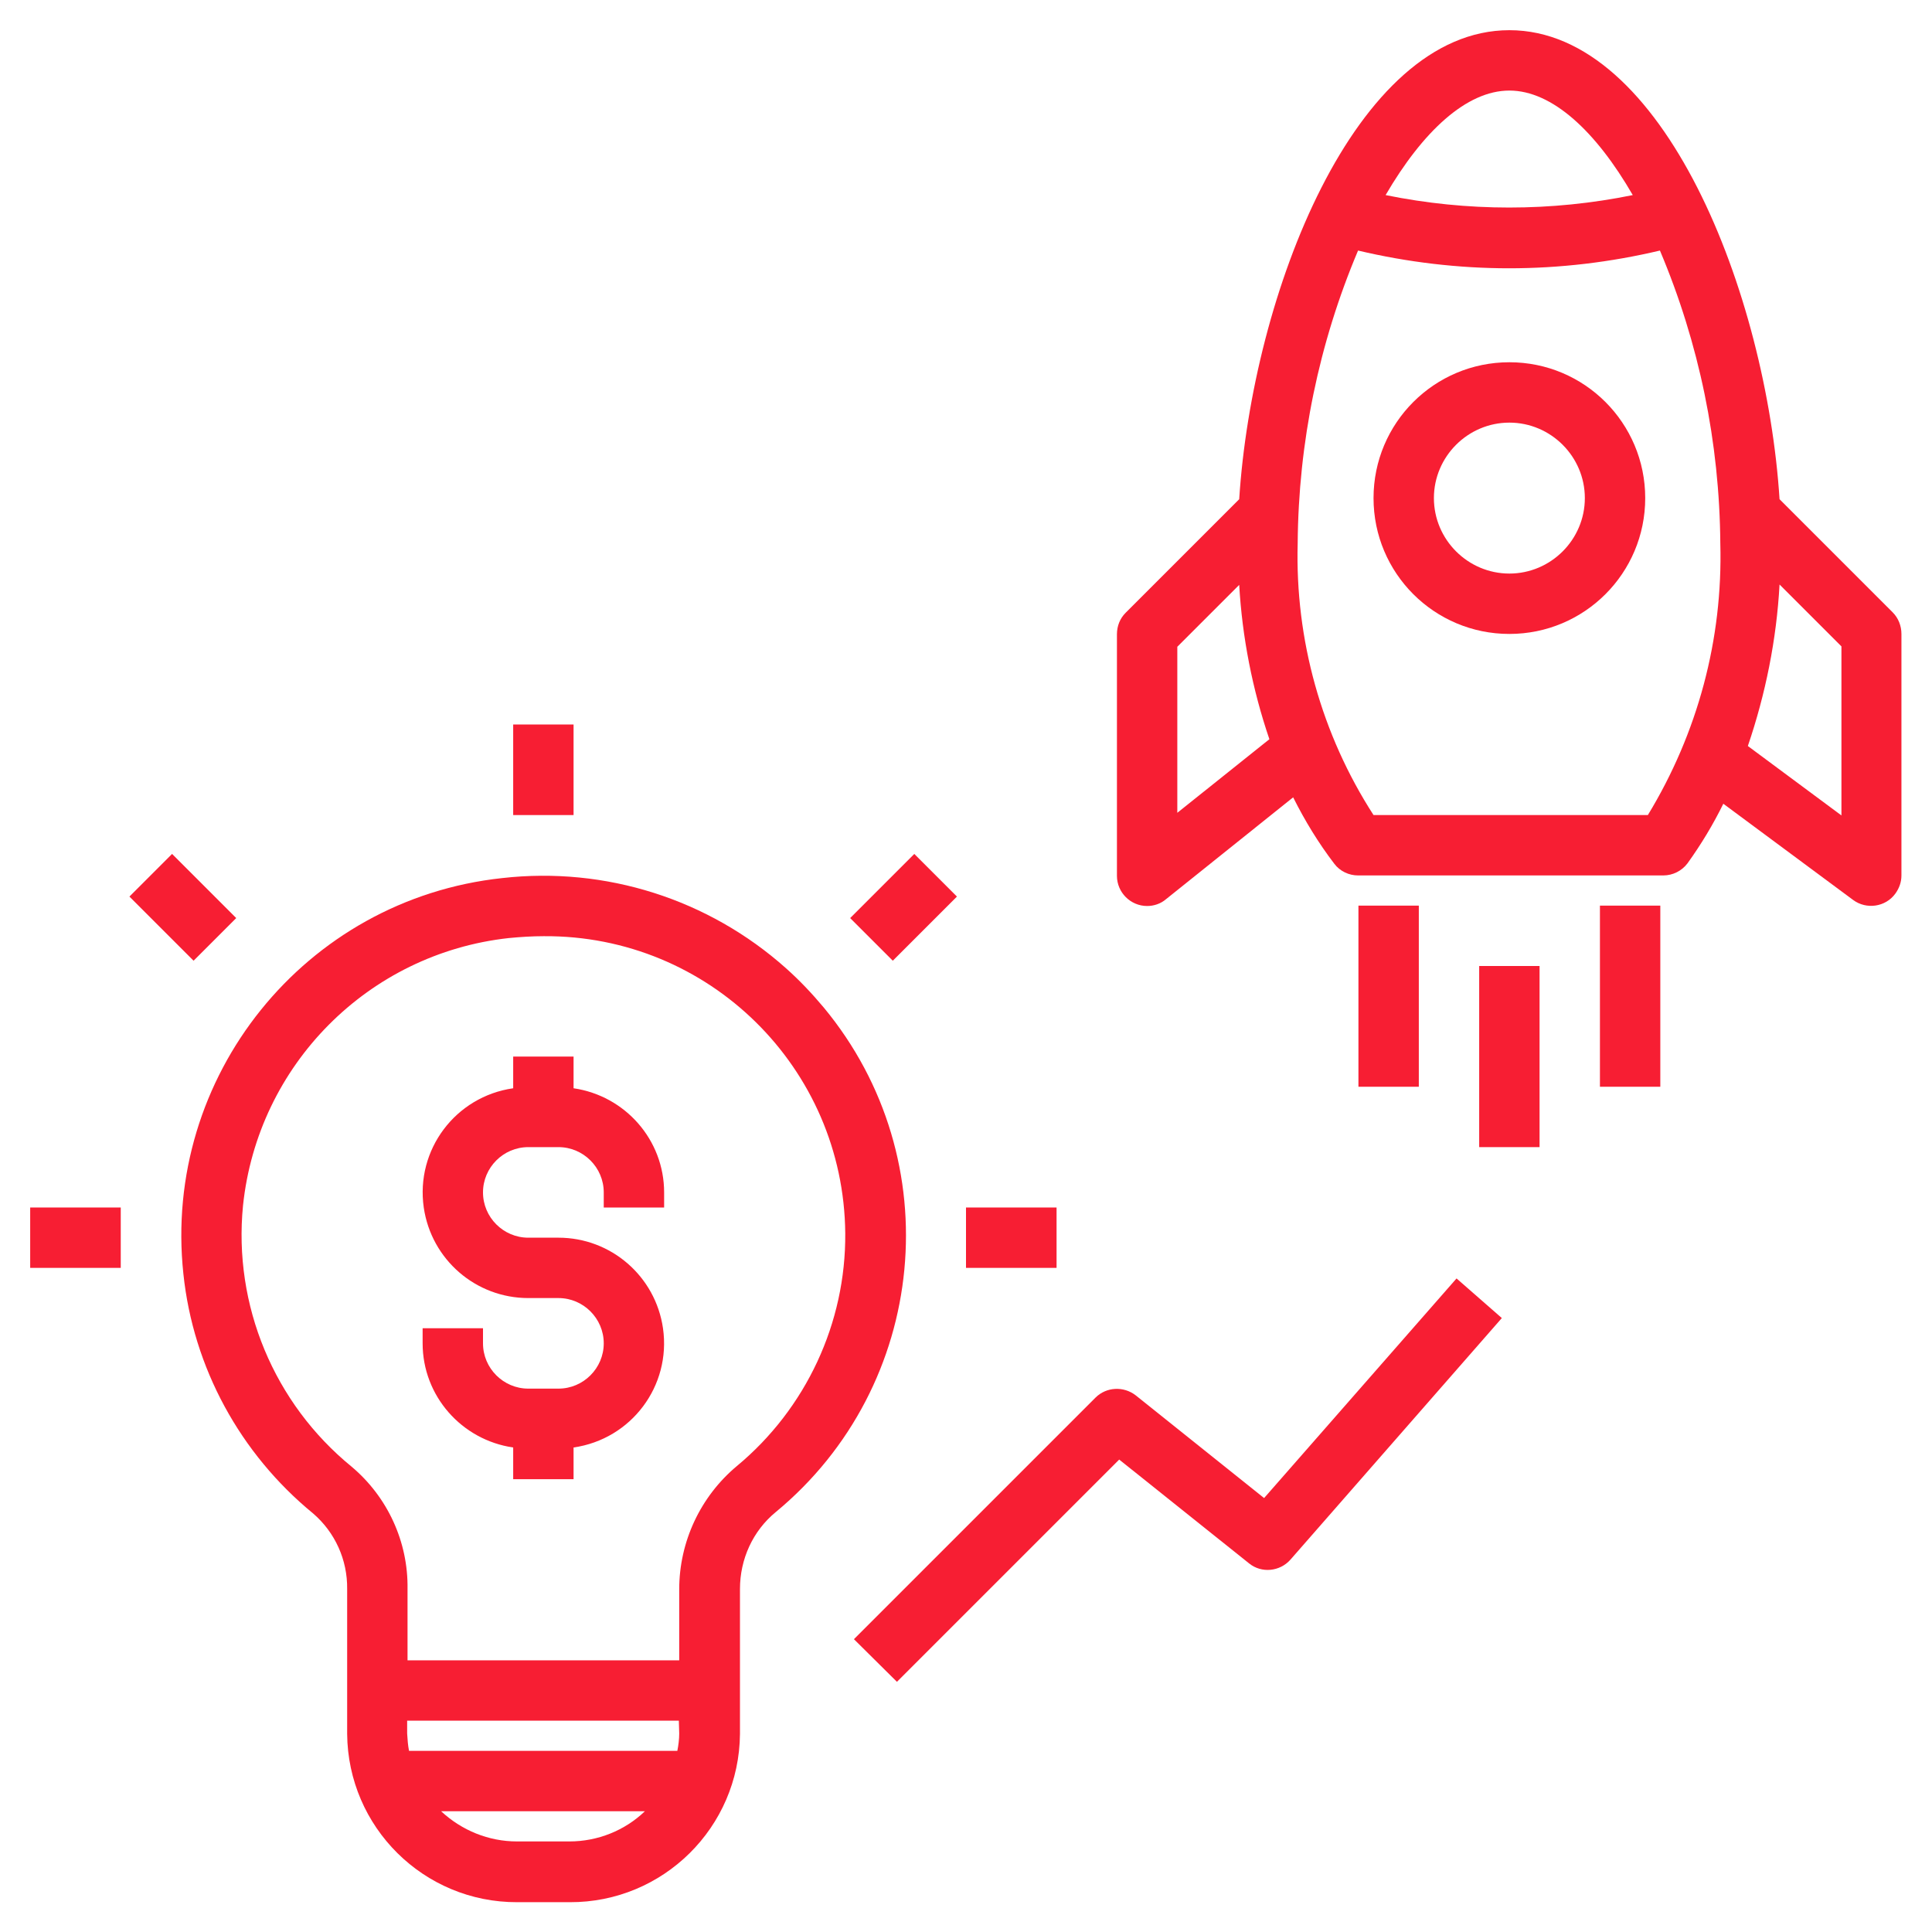 <svg xmlns="http://www.w3.org/2000/svg" xmlns:xlink="http://www.w3.org/1999/xlink" id="Layer_1" x="0px" y="0px" viewBox="0 0 512 512" style="enable-background:new 0 0 512 512;" xml:space="preserve"><style type="text/css">	.st0{fill:#F71E33;}</style><path class="st0" d="M83,401.1c5.8,5,9.1,12.3,9,20v38.4c0.2,24.7,20.3,44.7,45.1,44.6h13.9c24.7,0.1,44.9-19.8,45.1-44.6v-38.4 c0-7.9,3.4-15.4,9.5-20.4c40.4-33.4,46.2-93.3,12.7-133.7c-3.1-3.7-6.4-7.2-10-10.4c-20.5-18.3-47.8-27-75.2-23.9 c-52.3,5.6-90.1,52.6-84.5,104.9C51.2,362.4,63.6,385.2,83,401.1L83,401.1z M150.9,488h-13.9c-7.5,0-14.6-2.9-20.1-8h54 C165.6,485.1,158.4,488,150.9,488z M180,459.4c0,1.5-0.2,3.1-0.5,4.6h-71.1c-0.3-1.5-0.4-3-0.5-4.6V456h72L180,459.4z M64.4,319.5 c3.9-37.3,33.2-66.8,70.4-70.9c3.1-0.3,6.2-0.5,9.3-0.5c43.8-0.3,79.5,34.9,79.9,78.7c0.2,23.8-10.4,46.5-28.7,61.7 c-9.7,8.1-15.3,20.1-15.3,32.7V440h-72v-18.9c0.2-12.5-5.3-24.4-14.8-32.4C72.6,371.9,61.8,345.9,64.4,319.5L64.4,319.5z"></path><path class="st0" d="M136,383.6v8.4h16v-8.4c15.3-2.2,25.9-16.3,23.7-31.6c-2-13.8-13.8-24-27.7-24h-8c-6.6,0-12-5.4-12-12 s5.4-12,12-12h8c6.6,0,12,5.4,12,12v4h16v-4c0-13.9-10.3-25.6-24-27.6V280h-16v8.4c-15.3,2.2-25.9,16.3-23.7,31.6 c2,13.8,13.8,24,27.7,24h8c6.6,0,12,5.4,12,12s-5.4,12-12,12h-8c-6.6,0-12-5.4-12-12v-4h-16v4C112,369.9,122.3,381.6,136,383.6z"></path><path class="st0" d="M400,96c-19.9,0-36,16.1-36,36s16.1,36,36,36s36-16.1,36-36C436,112.1,419.9,96,400,96z M400,152 c-11,0-20-9-20-20s9-20,20-20s20,9,20,20C420,143,411,152,400,152z"></path><path class="st0" d="M471.6,132.3C468.1,77.9,440.9,8,400,8s-68.1,69.9-71.6,124.3l-30.1,30.1c-1.5,1.5-2.3,3.5-2.3,5.7v64 c0,4.4,3.6,8,8,8c1.8,0,3.6-0.6,5-1.8l33.7-27c3.1,6.2,6.7,12.1,10.9,17.6c1.5,2,3.9,3.1,6.3,3.1h80.9c2.5,0,4.9-1.2,6.4-3.2 c3.6-5,6.8-10.3,9.5-15.8l34.4,25.5c3.5,2.6,8.6,1.9,11.2-1.7c1-1.4,1.6-3,1.6-4.8v-64c0-2.1-0.8-4.2-2.3-5.7L471.6,132.3z  M312,215.4v-44l16.4-16.4c0.8,13.9,3.5,27.7,8,40.9L312,215.4z M400,24c11.4,0,23,10.9,32.7,27.7c-21.6,4.4-43.9,4.4-65.5,0 C377,34.9,388.6,24,400,24L400,24z M436.7,216h-72.7c-13.8-21.4-20.8-46.5-20.1-72c0.2-26.7,5.6-53,16-77.6 c13.1,3.1,26.6,4.7,40,4.7c13.5,0,26.9-1.6,40-4.7c10.4,24.6,15.8,50.9,16,77.6C456.6,169.4,449.9,194.3,436.7,216L436.7,216z  M488,216.1l-24.8-18.4c4.7-13.8,7.6-28.2,8.4-42.8l16.4,16.4V216.1z"></path><path class="st0" d="M360,240h16v48h-16V240z"></path><path class="st0" d="M392,256h16v48h-16V256z"></path><path class="st0" d="M424,240h16v48h-16V240z"></path><path class="st0" d="M237.7,445.7l58.9-58.9l34.4,27.5c3.3,2.7,8.2,2.2,11-1l56-64l-12-10.5L335,397l-34-27.2 c-3.2-2.5-7.8-2.3-10.7,0.6l-64,64L237.7,445.7z"></path><path class="st0" d="M136,192h16v24h-16V192z"></path><path class="st0" d="M256,320h24v16h-24V320z"></path><path class="st0" d="M225.3,243.3l17-17l11.3,11.3l-17,17L225.3,243.3z"></path><path class="st0" d="M34.3,237.6l11.3-11.3l17,17l-11.3,11.3L34.3,237.6z"></path><path class="st0" d="M8,320h24v16H8V320z"></path></svg>
